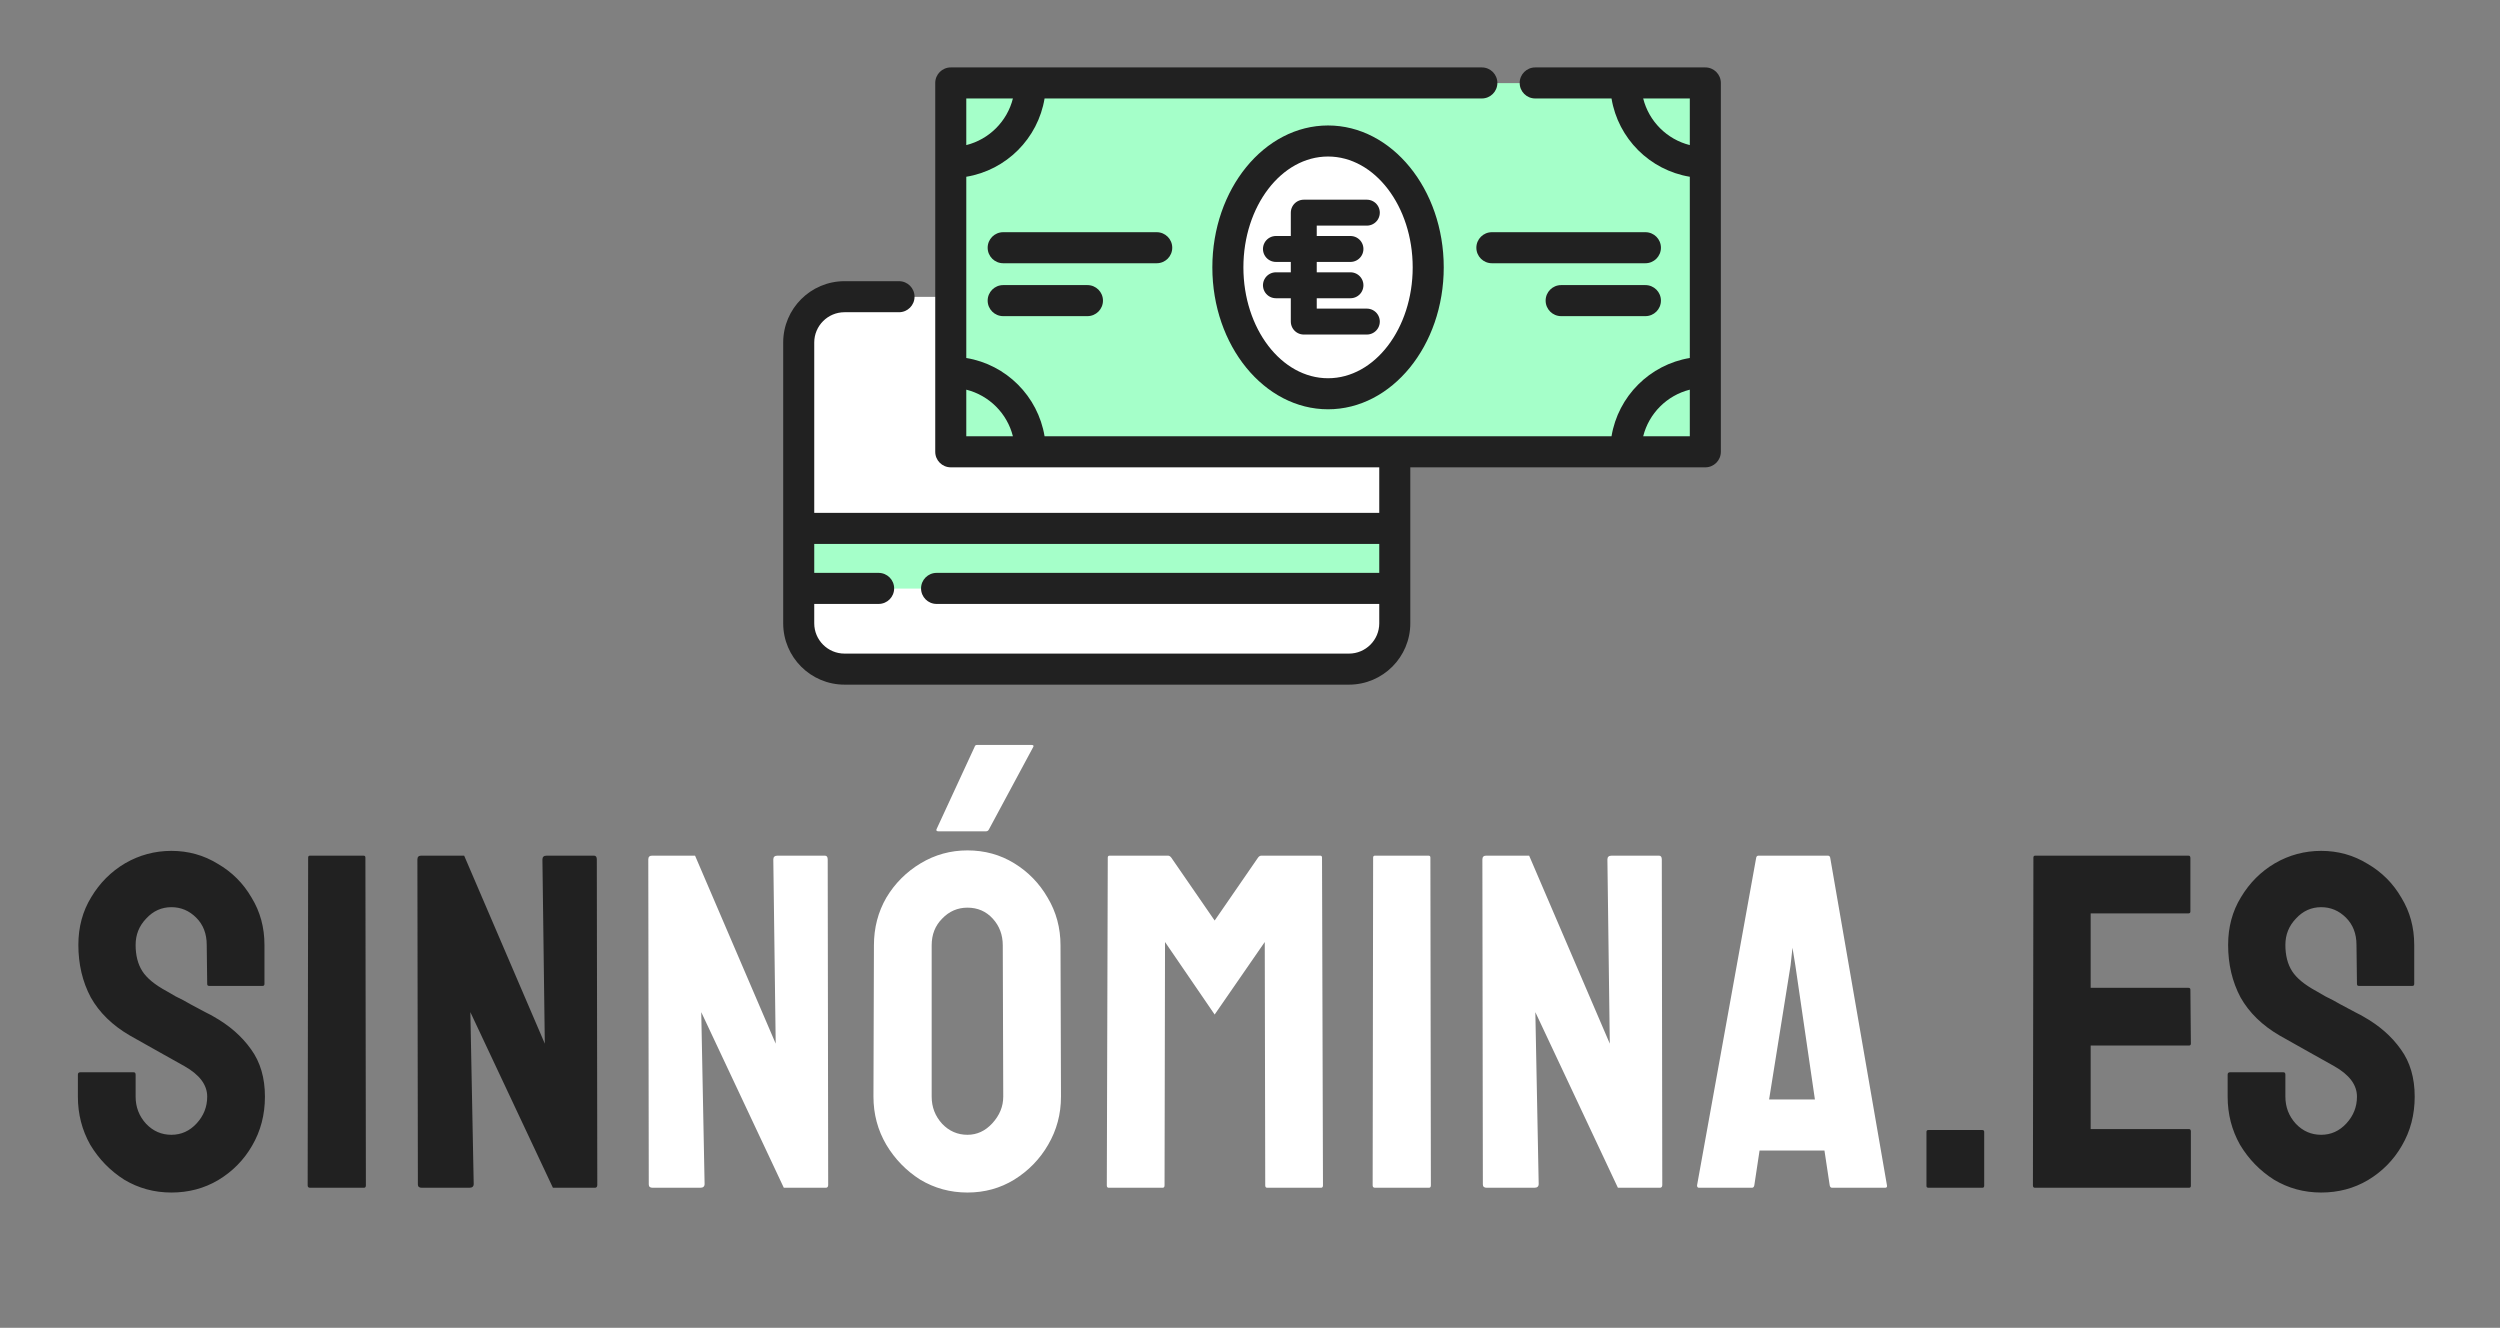 <svg width="482" height="256" viewBox="0 0 482 256" fill="none" xmlns="http://www.w3.org/2000/svg">
<rect x="0" y="0" width="482" height="256" fill="#808080" stroke="none"/>
<path d="M33.048 229.92C29.736 229.92 26.7 229.092 23.94 227.436C21.241 225.719 19.064 223.48 17.408 220.72C15.813 217.899 15.016 214.801 15.016 211.428V207.196C15.016 206.889 15.169 206.736 15.476 206.736H25.78C26.025 206.736 26.148 206.889 26.148 207.196V211.428C26.148 213.452 26.822 215.2 28.172 216.672C29.521 218.083 31.146 218.788 33.048 218.788C34.949 218.788 36.574 218.052 37.924 216.58C39.273 215.108 39.948 213.391 39.948 211.428C39.948 209.159 38.476 207.196 35.532 205.54C34.55 204.988 33.017 204.129 30.932 202.964C28.846 201.799 26.884 200.695 25.044 199.652C21.67 197.689 19.156 195.236 17.5 192.292C15.905 189.287 15.108 185.913 15.108 182.172C15.108 178.737 15.936 175.671 17.592 172.972C19.248 170.212 21.425 168.035 24.124 166.44C26.884 164.845 29.858 164.048 33.048 164.048C36.298 164.048 39.273 164.876 41.972 166.532C44.732 168.127 46.909 170.304 48.504 173.064C50.16 175.763 50.988 178.799 50.988 182.172V189.716C50.988 189.961 50.865 190.084 50.62 190.084H40.316C40.07 190.084 39.948 189.961 39.948 189.716L39.856 182.172C39.856 180.025 39.181 178.277 37.832 176.928C36.482 175.579 34.888 174.904 33.048 174.904C31.146 174.904 29.521 175.64 28.172 177.112C26.822 178.523 26.148 180.209 26.148 182.172C26.148 184.196 26.577 185.883 27.436 187.232C28.294 188.581 29.858 189.869 32.128 191.096C32.434 191.28 33.017 191.617 33.876 192.108C34.796 192.537 35.777 193.059 36.82 193.672C37.862 194.224 38.782 194.715 39.58 195.144C40.438 195.573 40.96 195.849 41.144 195.972C44.21 197.689 46.633 199.805 48.412 202.32C50.19 204.773 51.08 207.809 51.08 211.428C51.08 214.924 50.252 218.083 48.596 220.904C47.001 223.664 44.824 225.872 42.064 227.528C39.365 229.123 36.36 229.92 33.048 229.92ZM59.778 229C59.471 229 59.318 228.847 59.318 228.54L59.41 165.336C59.41 165.091 59.533 164.968 59.778 164.968H70.082C70.327 164.968 70.45 165.091 70.45 165.336L70.542 228.54C70.542 228.847 70.419 229 70.174 229H59.778ZM81.302 229C80.812 229 80.566 228.785 80.566 228.356L80.474 165.704C80.474 165.213 80.72 164.968 81.21 164.968H89.49L105.038 201.216L104.578 165.704C104.578 165.213 104.854 164.968 105.406 164.968H114.514C114.882 164.968 115.066 165.213 115.066 165.704L115.158 228.448C115.158 228.816 115.005 229 114.698 229H106.602L90.686 195.144L91.33 228.264C91.33 228.755 91.054 229 90.502 229H81.302ZM371.789 229C371.543 229 371.421 228.877 371.421 228.632V218.236C371.421 217.991 371.543 217.868 371.789 217.868H382.185C382.43 217.868 382.553 217.991 382.553 218.236V228.632C382.553 228.877 382.43 229 382.185 229H371.789ZM392.316 229C392.071 229 391.948 228.847 391.948 228.54L392.04 165.336C392.04 165.091 392.163 164.968 392.408 164.968H421.94C422.186 164.968 422.308 165.121 422.308 165.428V175.732C422.308 175.977 422.186 176.1 421.94 176.1H403.08V190.452H421.94C422.186 190.452 422.308 190.575 422.308 190.82L422.4 201.216C422.4 201.461 422.278 201.584 422.032 201.584H403.08V217.684H422.032C422.278 217.684 422.4 217.837 422.4 218.144V228.632C422.4 228.877 422.278 229 422.032 229H392.316ZM447.522 229.92C444.21 229.92 441.174 229.092 438.414 227.436C435.715 225.719 433.538 223.48 431.882 220.72C430.287 217.899 429.49 214.801 429.49 211.428V207.196C429.49 206.889 429.643 206.736 429.95 206.736H440.254C440.499 206.736 440.622 206.889 440.622 207.196V211.428C440.622 213.452 441.297 215.2 442.646 216.672C443.995 218.083 445.621 218.788 447.522 218.788C449.423 218.788 451.049 218.052 452.398 216.58C453.747 215.108 454.422 213.391 454.422 211.428C454.422 209.159 452.95 207.196 450.006 205.54C449.025 204.988 447.491 204.129 445.406 202.964C443.321 201.799 441.358 200.695 439.518 199.652C436.145 197.689 433.63 195.236 431.974 192.292C430.379 189.287 429.582 185.913 429.582 182.172C429.582 178.737 430.41 175.671 432.066 172.972C433.722 170.212 435.899 168.035 438.598 166.44C441.358 164.845 444.333 164.048 447.522 164.048C450.773 164.048 453.747 164.876 456.446 166.532C459.206 168.127 461.383 170.304 462.978 173.064C464.634 175.763 465.462 178.799 465.462 182.172V189.716C465.462 189.961 465.339 190.084 465.094 190.084H454.79C454.545 190.084 454.422 189.961 454.422 189.716L454.33 182.172C454.33 180.025 453.655 178.277 452.306 176.928C450.957 175.579 449.362 174.904 447.522 174.904C445.621 174.904 443.995 175.64 442.646 177.112C441.297 178.523 440.622 180.209 440.622 182.172C440.622 184.196 441.051 185.883 441.91 187.232C442.769 188.581 444.333 189.869 446.602 191.096C446.909 191.28 447.491 191.617 448.35 192.108C449.27 192.537 450.251 193.059 451.294 193.672C452.337 194.224 453.257 194.715 454.054 195.144C454.913 195.573 455.434 195.849 455.618 195.972C458.685 197.689 461.107 199.805 462.886 202.32C464.665 204.773 465.554 207.809 465.554 211.428C465.554 214.924 464.726 218.083 463.07 220.904C461.475 223.664 459.298 225.872 456.538 227.528C453.839 229.123 450.834 229.92 447.522 229.92Z" fill="#212121"/>
<path d="M125.818 229C125.327 229 125.082 228.785 125.082 228.356L124.99 165.704C124.99 165.213 125.235 164.968 125.726 164.968H134.006L149.554 201.216L149.094 165.704C149.094 165.213 149.37 164.968 149.922 164.968H159.03C159.398 164.968 159.582 165.213 159.582 165.704L159.674 228.448C159.674 228.816 159.521 229 159.214 229H151.118L135.202 195.144L135.846 228.264C135.846 228.755 135.57 229 135.018 229H125.818ZM186.526 229.92C183.214 229.92 180.178 229.092 177.418 227.436C174.719 225.719 172.542 223.48 170.886 220.72C169.23 217.899 168.402 214.801 168.402 211.428L168.494 182.264C168.494 178.891 169.291 175.824 170.886 173.064C172.542 170.304 174.75 168.096 177.51 166.44C180.27 164.784 183.275 163.956 186.526 163.956C189.838 163.956 192.843 164.784 195.542 166.44C198.241 168.096 200.387 170.304 201.982 173.064C203.638 175.824 204.466 178.891 204.466 182.264L204.558 211.428C204.558 214.801 203.73 217.899 202.074 220.72C200.479 223.48 198.302 225.719 195.542 227.436C192.843 229.092 189.838 229.92 186.526 229.92ZM186.526 218.788C188.366 218.788 189.961 218.052 191.31 216.58C192.721 215.047 193.426 213.329 193.426 211.428L193.334 182.264C193.334 180.24 192.69 178.523 191.402 177.112C190.114 175.701 188.489 174.996 186.526 174.996C184.625 174.996 182.999 175.701 181.65 177.112C180.301 178.461 179.626 180.179 179.626 182.264V211.428C179.626 213.452 180.301 215.2 181.65 216.672C182.999 218.083 184.625 218.788 186.526 218.788ZM180.914 160.276C180.607 160.276 180.485 160.153 180.546 159.908L187.906 143.992C187.967 143.747 188.121 143.624 188.366 143.624H198.854C199.222 143.624 199.345 143.747 199.222 143.992L190.666 159.908C190.543 160.153 190.359 160.276 190.114 160.276H180.914ZM213.761 229C213.515 229 213.393 228.847 213.393 228.54L213.577 165.336C213.577 165.091 213.699 164.968 213.945 164.968H225.169C225.414 164.968 225.629 165.091 225.813 165.336L234.185 177.48L242.557 165.336C242.741 165.091 242.955 164.968 243.201 164.968H254.517C254.762 164.968 254.885 165.091 254.885 165.336L255.069 228.54C255.069 228.847 254.946 229 254.701 229H244.305C244.059 229 243.937 228.847 243.937 228.54L243.845 181.62L234.185 195.604L224.617 181.62L224.525 228.54C224.525 228.847 224.402 229 224.157 229H213.761ZM265.107 229C264.8 229 264.647 228.847 264.647 228.54L264.739 165.336C264.739 165.091 264.862 164.968 265.107 164.968H275.411C275.656 164.968 275.779 165.091 275.779 165.336L275.871 228.54C275.871 228.847 275.748 229 275.503 229H265.107ZM286.631 229C286.141 229 285.895 228.785 285.895 228.356L285.803 165.704C285.803 165.213 286.049 164.968 286.539 164.968H294.819L310.367 201.216L309.907 165.704C309.907 165.213 310.183 164.968 310.735 164.968H319.843C320.211 164.968 320.395 165.213 320.395 165.704L320.487 228.448C320.487 228.816 320.334 229 320.027 229H311.931L296.015 195.144L296.659 228.264C296.659 228.755 296.383 229 295.831 229H286.631ZM327.191 228.54L338.599 165.336C338.66 165.091 338.814 164.968 339.059 164.968H352.399C352.644 164.968 352.798 165.091 352.859 165.336L363.807 228.54C363.868 228.847 363.746 229 363.439 229H353.227C352.982 229 352.828 228.847 352.767 228.54L351.755 221.824H339.243L338.231 228.54C338.17 228.847 338.016 229 337.771 229H327.559C327.314 229 327.191 228.847 327.191 228.54ZM341.083 211.98H349.915L346.143 186.128L345.591 182.724L345.223 186.128L341.083 211.98Z" fill="white"/>
<path d="M269.254 87.144V120.212C269.254 125.088 265.301 129.042 260.424 129.042H163.162C158.286 129.042 154.332 125.089 154.332 120.212V66.07C154.332 61.194 158.285 57.24 163.162 57.24H183.645" fill="white"/>
<path d="M296.326 16.028H329.127V87.144H183.646V16.028H286.038" fill="#A5FFC9"/>
<path d="M256.388 75.954C267.055 75.954 275.701 65.044 275.701 51.585C275.701 38.127 267.055 27.216 256.388 27.216C245.722 27.216 237.075 38.127 237.075 51.585C237.075 65.044 245.722 75.954 256.388 75.954Z" fill="white"/>
<path d="M269.253 101.907H154.332V113.479H269.253V101.907Z" fill="#A5FFC9"/>
<path d="M328.787 13H295.987C294.334 13 292.994 14.34 292.994 15.993C292.994 17.646 294.334 18.985 295.987 18.985H310.701C311.973 26.702 318.078 32.807 325.795 34.08V69.022C318.078 70.295 311.973 76.4 310.701 84.116H201.394C200.121 76.4 194.016 70.295 186.3 69.022V34.08C194.016 32.807 200.121 26.702 201.394 18.985H285.699C287.352 18.985 288.692 17.646 288.692 15.993C288.692 14.34 287.352 13 285.699 13H183.307C181.654 13 180.314 14.34 180.314 15.993V87.109C180.314 88.761 181.654 90.101 183.307 90.101H265.921V98.88H156.986V66.035C156.986 62.816 159.604 60.197 162.823 60.197H173.33C174.983 60.197 176.323 58.857 176.323 57.205C176.323 55.552 174.983 54.212 173.33 54.212H162.823C156.304 54.213 151 59.516 151 66.035V120.177C151 126.696 156.304 132 162.823 132H260.084C266.603 132 271.907 126.697 271.907 120.177V90.102H328.787C330.441 90.102 331.78 88.762 331.78 87.109V15.993C331.78 14.34 330.441 13 328.787 13ZM260.084 126.014H162.823C159.604 126.014 156.985 123.396 156.985 120.177V116.438H169.399C171.052 116.438 172.392 115.098 172.392 113.445C172.392 111.792 171.052 110.452 169.399 110.452H156.986V104.866H265.921V110.452H180.572C178.92 110.452 177.58 111.792 177.58 113.445C177.58 115.098 178.92 116.438 180.572 116.438H265.921V120.177C265.921 123.396 263.303 126.014 260.084 126.014ZM316.807 18.985H325.795V27.974C321.385 26.872 317.908 23.395 316.807 18.985ZM195.288 18.985C194.186 23.395 190.709 26.872 186.299 27.974V18.985H195.288ZM186.299 75.128C190.709 76.229 194.186 79.707 195.288 84.116H186.299V75.128ZM316.807 84.116C317.908 79.707 321.385 76.23 325.795 75.128V84.116H316.807Z" fill="#212121"/>
<path d="M233.741 51.551C233.741 66.637 243.748 78.911 256.047 78.911C268.346 78.911 278.353 66.637 278.353 51.551C278.353 36.465 268.346 24.191 256.047 24.191C243.748 24.191 233.741 36.465 233.741 51.551ZM272.368 51.551C272.368 63.337 265.046 72.925 256.047 72.925C247.048 72.925 239.727 63.337 239.727 51.551C239.727 39.765 247.049 30.177 256.047 30.177C265.047 30.177 272.368 39.765 272.368 51.551Z" fill="#212121"/>
<path d="M317.236 44.768H287.634C285.981 44.768 284.642 46.108 284.642 47.761C284.642 49.413 285.981 50.753 287.634 50.753H317.236C318.889 50.753 320.228 49.413 320.228 47.761C320.228 46.108 318.889 44.768 317.236 44.768Z" fill="#212121"/>
<path d="M226.009 47.761C226.009 46.108 224.669 44.768 223.016 44.768H193.415C191.762 44.768 190.422 46.108 190.422 47.761C190.422 49.413 191.762 50.753 193.415 50.753H223.016C224.669 50.753 226.009 49.413 226.009 47.761Z" fill="#212121"/>
<path d="M317.235 54.966H300.991C299.338 54.966 297.998 56.306 297.998 57.959C297.998 59.612 299.338 60.952 300.991 60.952H317.235C318.888 60.952 320.228 59.612 320.228 57.959C320.228 56.306 318.888 54.966 317.235 54.966Z" fill="#212121"/>
<path d="M193.415 54.966C191.762 54.966 190.422 56.306 190.422 57.959C190.422 59.612 191.762 60.952 193.415 60.952H209.659C211.312 60.952 212.652 59.612 212.652 57.959C212.652 56.306 211.312 54.966 209.659 54.966H193.415Z" fill="#212121"/>
<path d="M263.526 41H251.368V62H263.526" stroke="#212121" stroke-width="5" stroke-linecap="round" stroke-linejoin="round"/>
<path d="M246 48H260.368" stroke="#212121" stroke-width="5" stroke-linecap="round" stroke-linejoin="round"/>
<path d="M246 55H260.368" stroke="#212121" stroke-width="5" stroke-linecap="round" stroke-linejoin="round"/>
</svg>
